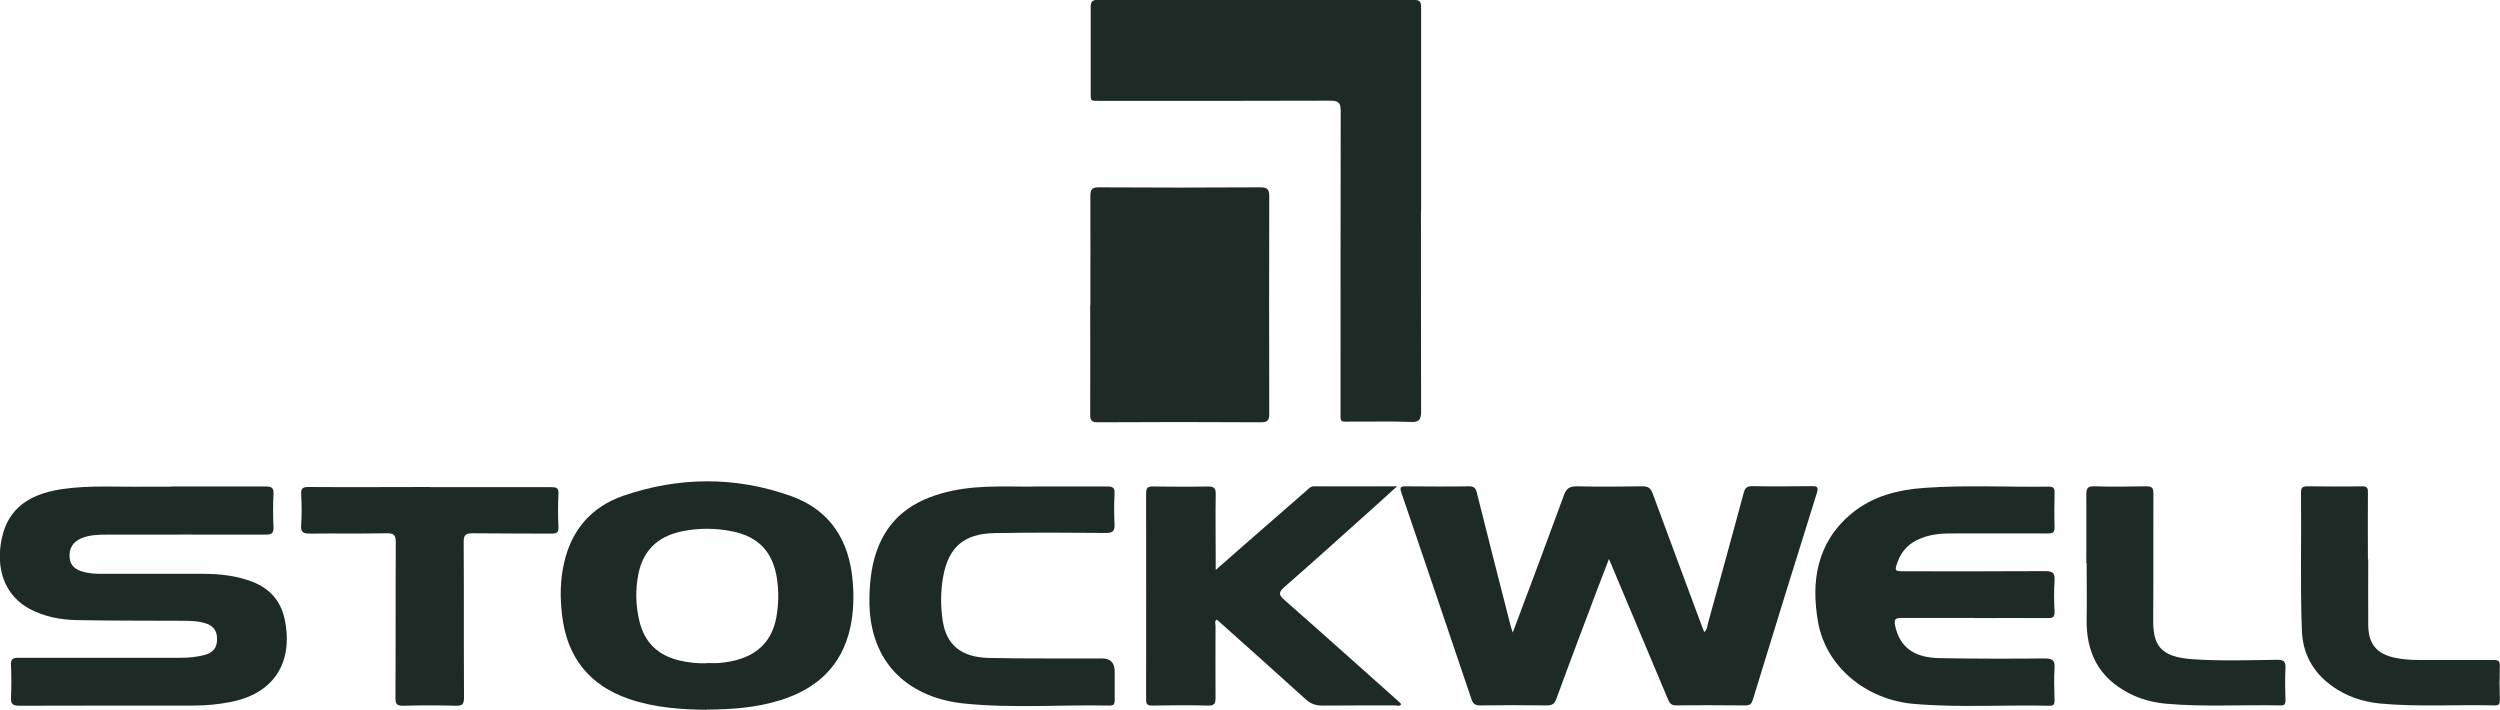 <?xml version="1.0" encoding="UTF-8"?>
<svg id="Layer_2" xmlns="http://www.w3.org/2000/svg" viewBox="0 0 148 42.02">
  <defs>
    <style>
      .cls-1 {
        fill: #1e2a26;
      }
    </style>
  </defs>
  <g id="Stockwell">
    <g>
      <path class="cls-1" d="M84.12,12.51c0,3.94,0,7.87.01,11.81,0,.5-.09.69-.64.66-1.15-.05-2.3-.01-3.45-.02-.75,0-.68.09-.68-.66,0-5.9,0-11.81.01-17.71,0-.51-.12-.63-.63-.63-4.5.02-9.01.01-13.51.01-.75,0-.65.07-.66-.68,0-1.62,0-3.24,0-4.85,0-.35.09-.45.45-.45,6.22.01,12.44.01,18.67,0,.42,0,.44.17.44.5,0,4,0,8.01,0,12.01Z"/>
      <path class="cls-1" d="M89.55,37.46c1.03-2.74,2.05-5.45,3.04-8.16.15-.4.34-.51.75-.51,1.3.03,2.6.02,3.9,0,.35,0,.48.12.6.43.95,2.59,1.92,5.17,2.88,7.76.05.14.11.28.17.44.19-.16.18-.37.23-.55.71-2.56,1.42-5.13,2.11-7.7.08-.29.19-.39.5-.39,1.17.02,2.34.01,3.5,0,.3,0,.45,0,.33.4-1.28,4.07-2.54,8.16-3.79,12.24-.08.25-.17.34-.44.34-1.37-.01-2.74-.02-4.1,0-.34,0-.41-.18-.51-.42-1.14-2.72-2.29-5.45-3.47-8.25-.23.59-.43,1.11-.63,1.64-.83,2.21-1.67,4.41-2.48,6.63-.11.3-.24.4-.56.4-1.32-.02-2.64-.02-3.95,0-.31,0-.43-.1-.52-.37-1.38-4.08-2.76-8.16-4.15-12.23-.1-.29-.06-.38.26-.37,1.25.01,2.5.02,3.75,0,.3,0,.39.11.46.38.65,2.61,1.32,5.22,1.99,7.84.04.14.08.28.14.45Z"/>
      <path class="cls-1" d="M10.14,28.8c1.87,0,3.74,0,5.6,0,.35,0,.47.09.45.44-.03.65-.03,1.3,0,1.95.02.39-.12.46-.48.46-3.14-.01-6.27,0-9.41,0-.5,0-1,.02-1.47.21-.51.21-.75.6-.71,1.14.04.52.39.74.84.86.34.09.69.11,1.04.11,2,0,4,0,6,0,1.02,0,2.03.11,2.99.49,1.02.41,1.64,1.14,1.87,2.23.52,2.56-.67,4.38-3.22,4.87-.72.14-1.45.21-2.19.21-3.44,0-6.87,0-10.31.01-.41,0-.5-.12-.49-.5.03-.63.03-1.27,0-1.9-.02-.36.1-.44.45-.44,3.19.01,6.37,0,9.56,0,.52,0,1.03-.04,1.53-.19.45-.14.67-.44.66-.93,0-.49-.23-.78-.68-.92-.48-.15-.99-.15-1.49-.15-2.05-.01-4.1,0-6.15-.04-.95-.02-1.89-.2-2.75-.65-1.35-.71-1.98-2.11-1.74-3.82.27-1.91,1.42-2.95,3.6-3.28,1.68-.25,3.36-.12,5.04-.15.48,0,.97,0,1.45,0Z"/>
      <path class="cls-1" d="M64.55,18.04c0-2.15.01-4.3,0-6.45,0-.4.12-.5.5-.5,3.19.02,6.37.02,9.56,0,.42,0,.53.12.53.54-.01,4.29-.01,8.57,0,12.86,0,.39-.09.51-.5.51-3.22-.02-6.44-.02-9.66,0-.36,0-.44-.11-.44-.45.01-2.17,0-4.34,0-6.5Z"/>
      <path class="cls-1" d="M41.82,42.02c-1.55-.02-3.09-.13-4.58-.64-2.39-.82-3.69-2.51-3.97-5-.12-1.03-.11-2.06.13-3.08.44-1.94,1.62-3.29,3.47-3.94,3.3-1.14,6.65-1.17,9.94,0,2.32.82,3.47,2.62,3.67,5.05.08.92.05,1.83-.14,2.73-.5,2.29-1.99,3.65-4.17,4.32-1.42.44-2.87.54-4.34.55ZM41.86,39.25c.23,0,.47.02.7,0,1.97-.16,3.1-1.06,3.4-2.71.14-.78.15-1.55.03-2.33-.25-1.54-1.08-2.43-2.62-2.75-1.02-.21-2.05-.21-3.07.01-1.37.3-2.23,1.13-2.51,2.52-.18.92-.16,1.85.06,2.77.3,1.26,1.08,2.02,2.33,2.33.55.13,1.11.2,1.68.17Z"/>
      <path class="cls-1" d="M116.87,36.58c-1.43,0-2.87.01-4.3,0-.37,0-.45.09-.38.45.26,1.24,1.07,1.9,2.6,1.93,2.08.04,4.17.04,6.26.02.46,0,.61.11.58.57-.04.63-.02,1.27,0,1.9,0,.21-.02.33-.29.33-2.68-.06-5.37.12-8.05-.11-2.83-.25-5.19-2.2-5.66-4.84-.43-2.42-.07-4.71,1.96-6.41,1.25-1.05,2.78-1.43,4.36-1.54,2.45-.17,4.9-.04,7.35-.07.27,0,.34.11.33.35-.01.68-.02,1.37,0,2.05.01.34-.13.37-.41.37-1.94-.01-3.87,0-5.81,0-.57,0-1.13.07-1.67.28-.68.26-1.15.71-1.4,1.4-.19.54-.18.56.38.56,2.79,0,5.57.01,8.36-.01.44,0,.58.11.55.55-.04.61-.03,1.23,0,1.85.01.32-.1.39-.4.38-1.45-.01-2.9,0-4.35,0Z"/>
      <path class="cls-1" d="M71.95,33.76c.55-.48,1.02-.9,1.49-1.31,1.31-1.14,2.61-2.28,3.92-3.42.12-.11.23-.24.42-.24,1.6,0,3.2,0,4.93,0-.54.49-.99.9-1.44,1.3-1.74,1.56-3.47,3.12-5.23,4.66-.35.31-.36.46,0,.77,2.29,2.01,4.56,4.05,6.84,6.08.02.02.04.05.07.08-.08.16-.23.08-.34.08-1.45,0-2.9,0-4.35.01-.4,0-.68-.12-.97-.38-1.74-1.58-3.5-3.14-5.25-4.71-.16.09-.08.24-.08.36,0,1.42-.01,2.84,0,4.25,0,.35-.05.49-.45.48-1.1-.03-2.2-.02-3.3,0-.28,0-.36-.07-.36-.36,0-4.07.01-8.14,0-12.21,0-.35.13-.41.44-.4,1.07.01,2.14.02,3.2,0,.37,0,.49.08.48.47-.02,1.3,0,2.6,0,3.9,0,.16,0,.32,0,.6Z"/>
      <path class="cls-1" d="M61.45,28.8c1.52,0,2.82,0,4.12,0,.33,0,.43.1.41.42-.03.6-.03,1.2,0,1.8.02.41-.09.53-.51.53-2.2-.02-4.4-.03-6.6.01-1.81.03-2.73.84-3.04,2.61-.15.86-.15,1.73-.02,2.59.22,1.42,1.09,2.15,2.72,2.19,2.23.05,4.47.02,6.71.03q.75,0,.75.77c0,.57,0,1.13,0,1.7,0,.23-.05.32-.3.32-2.87-.06-5.74.17-8.6-.12-3.11-.31-5.7-2.24-5.62-6.27.02-1.07.15-2.13.57-3.12.82-1.92,2.41-2.8,4.35-3.21,1.75-.37,3.52-.21,5.07-.25Z"/>
      <path class="cls-1" d="M25.48,28.84c2.39,0,4.77,0,7.16,0,.31,0,.44.05.42.4-.03.65-.03,1.3,0,1.95.02.35-.12.4-.42.4-1.55-.01-3.1,0-4.66-.02-.41,0-.53.09-.53.51.02,3.07,0,6.14.02,9.21,0,.39-.09.5-.49.49-1.03-.03-2.07-.03-3.1,0-.37,0-.47-.08-.47-.46.02-3.07,0-6.14.02-9.21,0-.45-.12-.55-.55-.54-1.52.03-3.04,0-4.55.02-.43,0-.53-.12-.5-.53.04-.6.03-1.2,0-1.8-.02-.36.11-.43.45-.43,2.4.02,4.81,0,7.21,0Z"/>
      <path class="cls-1" d="M140.2,33.12c0,1.3-.01,2.6,0,3.9.01,1.12.52,1.71,1.63,1.93.44.09.89.12,1.34.12,1.48,0,2.97,0,4.45,0,.27,0,.38.06.37.35-.02.67-.02,1.33,0,2,0,.25-.04.35-.32.34-2.25-.06-4.5.1-6.75-.11-1.06-.1-2.04-.43-2.91-1.07-1.11-.82-1.69-1.9-1.74-3.27-.1-2.72-.02-5.43-.05-8.15,0-.28.08-.37.37-.37,1.08.01,2.17.02,3.25,0,.31,0,.35.12.34.38-.01,1.32,0,2.63,0,3.95,0,0,.01,0,.02,0Z"/>
      <path class="cls-1" d="M123.51,33.33c0-1.35.01-2.7,0-4.05,0-.35.06-.5.46-.49,1.03.03,2.07.02,3.1,0,.33,0,.41.1.41.42-.01,2.45.01,4.9-.01,7.35-.02,1.55.29,2.34,2.39,2.47,1.64.11,3.3.05,4.95.03.4,0,.51.11.49.5-.03.63-.02,1.27,0,1.9,0,.24-.07.31-.31.3-2.25-.05-4.5.1-6.75-.1-.79-.07-1.54-.27-2.24-.64-1.78-.93-2.51-2.43-2.47-4.39.02-1.1,0-2.2,0-3.3Z"/>
    </g>
  </g>
</svg>